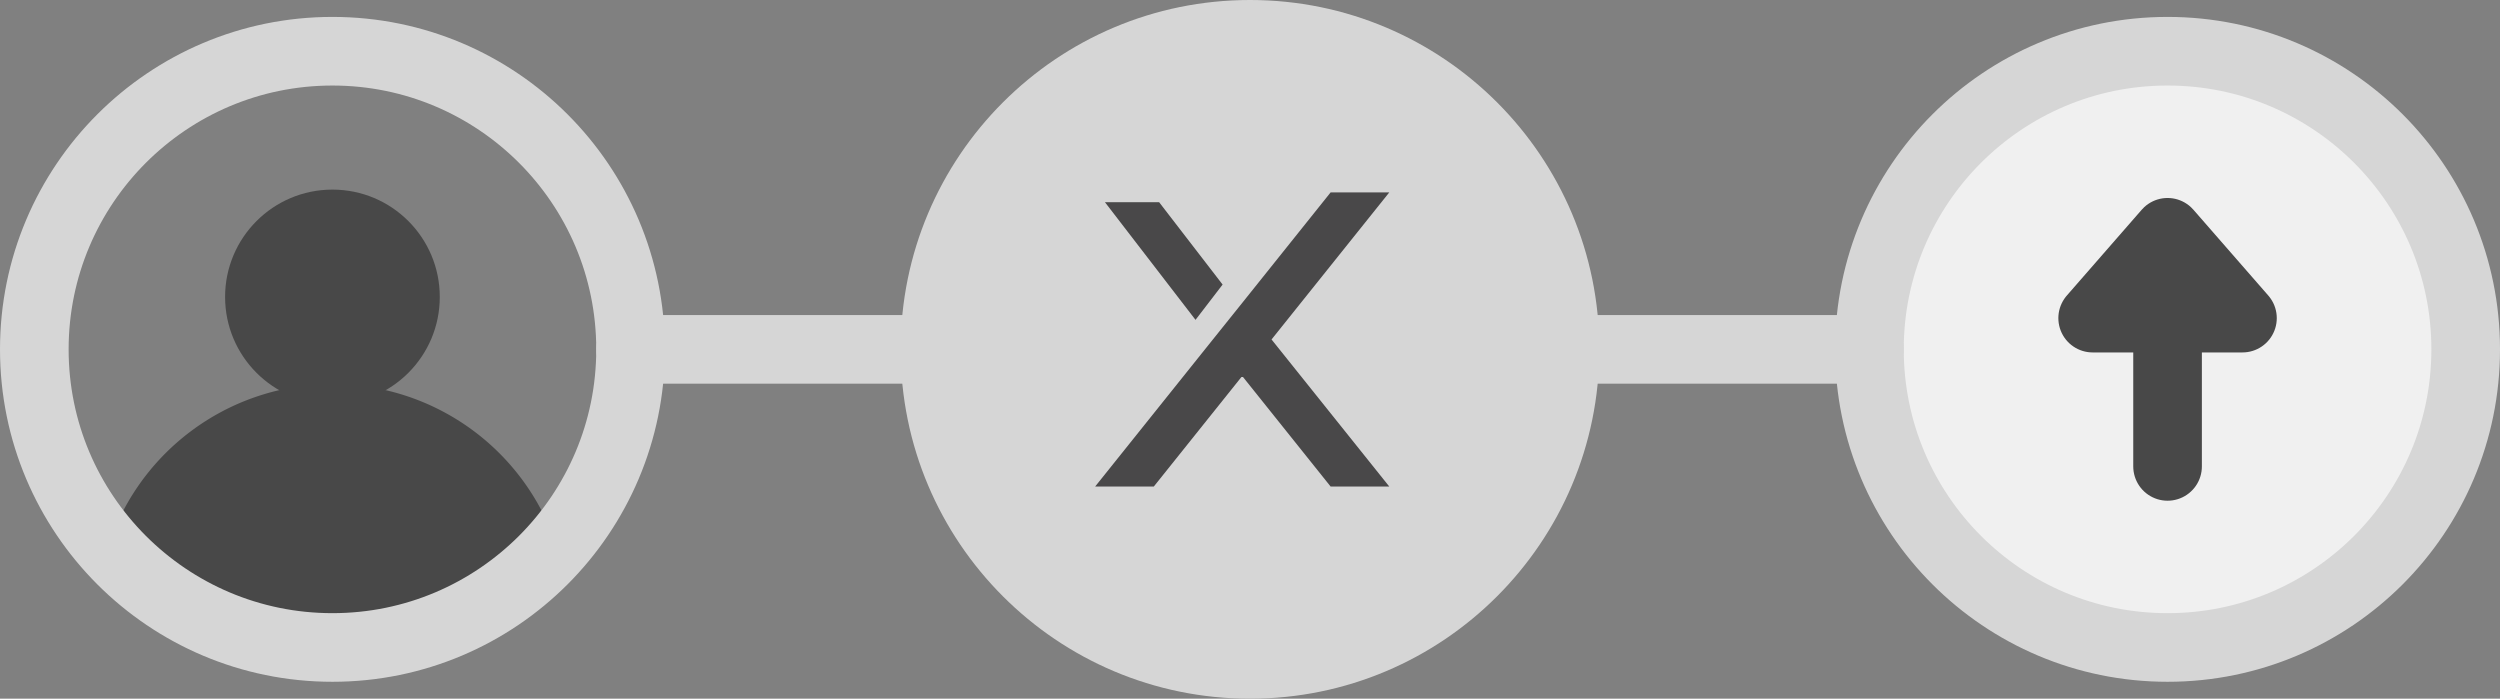 <?xml version="1.0" encoding="UTF-8"?> <svg xmlns="http://www.w3.org/2000/svg" viewBox="0 0 510.02 142.54"><rect x="0" y="0" width="510.02" height="142.54" fill="#808080" stroke="none"/><title>Asset 26</title><g id="Layer_2" data-name="Layer 2"><g id="Layer_1-2" data-name="Layer 1"><circle cx="255.01" cy="71.27" r="71.27" fill="#d6d6d6"></circle><circle cx="442.2" cy="71.27" r="60.82" fill="#f0f0f0" stroke="#d6d6d6" stroke-linecap="round" stroke-miterlimit="10" stroke-width="14"></circle><polygon points="426.92 64.9 442.2 47.39 457.48 64.9 426.92 64.9" fill="none" stroke="#484848" stroke-linecap="round" stroke-linejoin="round" stroke-width="14"></polygon><line x1="442.2" y1="57.1" x2="442.2" y2="95.15" fill="none" stroke="#484848" stroke-linecap="round" stroke-linejoin="round" stroke-width="14"></line><line x1="315.83" y1="71.27" x2="381.38" y2="71.27" fill="#f0f0f0" stroke="#d6d6d6" stroke-linecap="round" stroke-miterlimit="10" stroke-width="14"></line><line x1="128.65" y1="71.27" x2="194.19" y2="71.27" fill="#f0f0f0" stroke="#d6d6d6" stroke-linecap="round" stroke-miterlimit="10" stroke-width="14"></line><circle cx="67.82" cy="60.58" r="21.9" fill="#484848"></circle><path d="M67.82,130.71c-26.59,0-47.45-13.57-46.17-17.91a48.17,48.17,0,0,1,91.9-1.42C115.12,116.13,94.41,130.71,67.82,130.71Z" fill="#484848"></path><circle cx="67.82" cy="71.27" r="60.82" fill="none" stroke="#d6d6d6" stroke-linecap="round" stroke-miterlimit="10" stroke-width="14"></circle><g transform="matrix(1, 0, 0, 1, 220.591, 36.694)"><g><polygon class="st1" points="38.813 32.56 62.83 2.56 50.864 2.56 32.83 25.101 26.847 32.56 2.83 62.56 14.796 62.56 32.83 40.019 50.864 62.56 62.83 62.56" style="fill: rgb(73, 72, 73);"></polygon></g><g><polygon class="st1" points="28.83 21.36 15.883 4.56 4.83 4.56 23.304 28.56" style="fill: rgb(73, 72, 73);"></polygon></g></g></g></g></svg> 